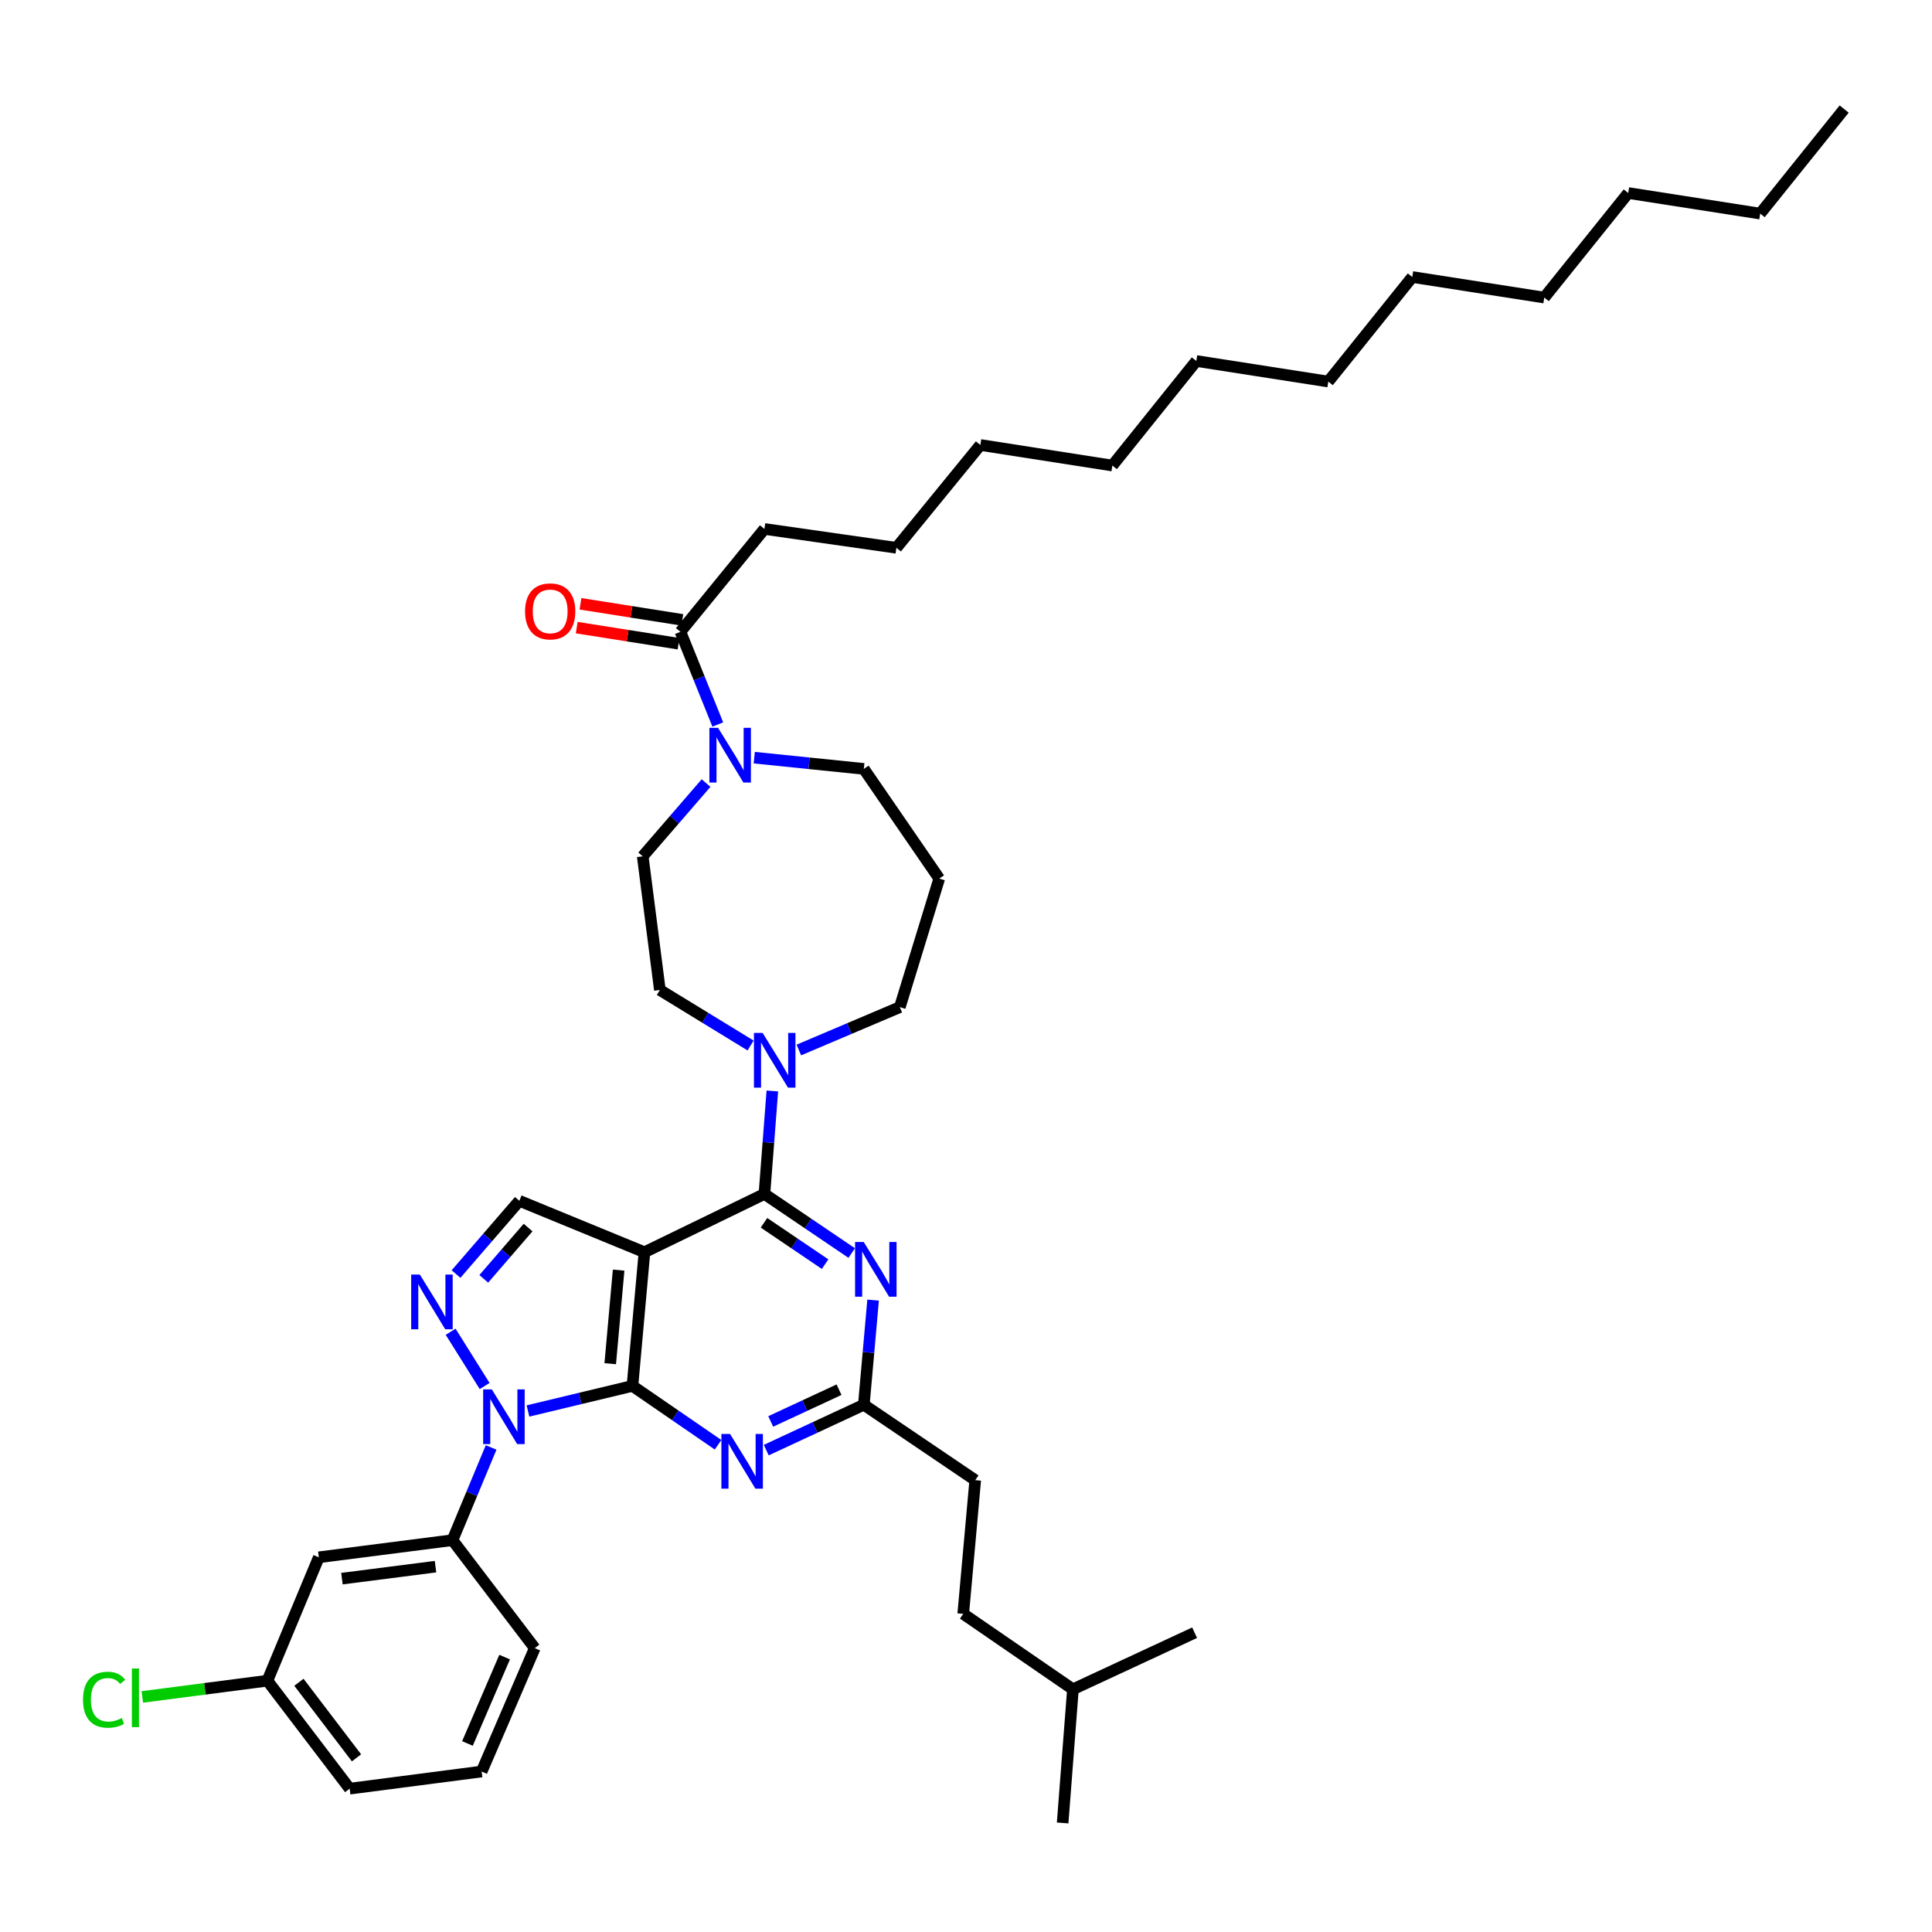 <?xml version='1.0' encoding='iso-8859-1'?>
<svg version='1.1' baseProfile='full'
              xmlns='http://www.w3.org/2000/svg'
                      xmlns:rdkit='http://www.rdkit.org/xml'
                      xmlns:xlink='http://www.w3.org/1999/xlink'
                  xml:space='preserve'
width='1000px' height='1000px' viewBox='0 0 1000 1000'>
<!-- END OF HEADER -->
<rect style='opacity:1.0;fill:#FFFFFF;stroke:none' width='1000' height='1000' x='0' y='0'> </rect>
<path class='bond-0' d='M 395.665,273.786 L 463.972,283.544' style='fill:none;fill-rule:evenodd;stroke:#000000;stroke-width:6px;stroke-linecap:butt;stroke-linejoin:miter;stroke-opacity:1' />
<path class='bond-1' d='M 395.665,273.786 L 352.193,327.016' style='fill:none;fill-rule:evenodd;stroke:#000000;stroke-width:6px;stroke-linecap:butt;stroke-linejoin:miter;stroke-opacity:1' />
<path class='bond-2' d='M 390.403,392.164 L 418.761,395.072' style='fill:none;fill-rule:evenodd;stroke:#0000FF;stroke-width:6px;stroke-linecap:butt;stroke-linejoin:miter;stroke-opacity:1' />
<path class='bond-2' d='M 418.761,395.072 L 447.119,397.979' style='fill:none;fill-rule:evenodd;stroke:#000000;stroke-width:6px;stroke-linecap:butt;stroke-linejoin:miter;stroke-opacity:1' />
<path class='bond-3' d='M 371.526,375.003 L 361.86,351.009' style='fill:none;fill-rule:evenodd;stroke:#0000FF;stroke-width:6px;stroke-linecap:butt;stroke-linejoin:miter;stroke-opacity:1' />
<path class='bond-3' d='M 361.86,351.009 L 352.193,327.016' style='fill:none;fill-rule:evenodd;stroke:#000000;stroke-width:6px;stroke-linecap:butt;stroke-linejoin:miter;stroke-opacity:1' />
<path class='bond-4' d='M 365.454,405.309 L 349.066,424.268' style='fill:none;fill-rule:evenodd;stroke:#0000FF;stroke-width:6px;stroke-linecap:butt;stroke-linejoin:miter;stroke-opacity:1' />
<path class='bond-4' d='M 349.066,424.268 L 332.677,443.226' style='fill:none;fill-rule:evenodd;stroke:#000000;stroke-width:6px;stroke-linecap:butt;stroke-linejoin:miter;stroke-opacity:1' />
<path class='bond-5' d='M 353.167,320.85 L 326.81,316.688' style='fill:none;fill-rule:evenodd;stroke:#000000;stroke-width:6px;stroke-linecap:butt;stroke-linejoin:miter;stroke-opacity:1' />
<path class='bond-5' d='M 326.81,316.688 L 300.454,312.526' style='fill:none;fill-rule:evenodd;stroke:#FF0000;stroke-width:6px;stroke-linecap:butt;stroke-linejoin:miter;stroke-opacity:1' />
<path class='bond-5' d='M 351.22,333.181 L 324.863,329.019' style='fill:none;fill-rule:evenodd;stroke:#000000;stroke-width:6px;stroke-linecap:butt;stroke-linejoin:miter;stroke-opacity:1' />
<path class='bond-5' d='M 324.863,329.019 L 298.507,324.857' style='fill:none;fill-rule:evenodd;stroke:#FF0000;stroke-width:6px;stroke-linecap:butt;stroke-linejoin:miter;stroke-opacity:1' />
<path class='bond-6' d='M 463.972,283.544 L 507.437,230.321' style='fill:none;fill-rule:evenodd;stroke:#000000;stroke-width:6px;stroke-linecap:butt;stroke-linejoin:miter;stroke-opacity:1' />
<path class='bond-7' d='M 507.437,230.321 L 575.751,240.967' style='fill:none;fill-rule:evenodd;stroke:#000000;stroke-width:6px;stroke-linecap:butt;stroke-linejoin:miter;stroke-opacity:1' />
<path class='bond-8' d='M 254.204,749.199 L 244.206,773.192' style='fill:none;fill-rule:evenodd;stroke:#0000FF;stroke-width:6px;stroke-linecap:butt;stroke-linejoin:miter;stroke-opacity:1' />
<path class='bond-8' d='M 244.206,773.192 L 234.207,797.185' style='fill:none;fill-rule:evenodd;stroke:#000000;stroke-width:6px;stroke-linecap:butt;stroke-linejoin:miter;stroke-opacity:1' />
<path class='bond-9' d='M 273.276,730.321 L 300.317,723.832' style='fill:none;fill-rule:evenodd;stroke:#0000FF;stroke-width:6px;stroke-linecap:butt;stroke-linejoin:miter;stroke-opacity:1' />
<path class='bond-9' d='M 300.317,723.832 L 327.357,717.344' style='fill:none;fill-rule:evenodd;stroke:#000000;stroke-width:6px;stroke-linecap:butt;stroke-linejoin:miter;stroke-opacity:1' />
<path class='bond-10' d='M 250.85,717.395 L 233.249,689.316' style='fill:none;fill-rule:evenodd;stroke:#0000FF;stroke-width:6px;stroke-linecap:butt;stroke-linejoin:miter;stroke-opacity:1' />
<path class='bond-11' d='M 268.808,621.537 L 252.423,640.492' style='fill:none;fill-rule:evenodd;stroke:#000000;stroke-width:6px;stroke-linecap:butt;stroke-linejoin:miter;stroke-opacity:1' />
<path class='bond-11' d='M 252.423,640.492 L 236.038,659.447' style='fill:none;fill-rule:evenodd;stroke:#0000FF;stroke-width:6px;stroke-linecap:butt;stroke-linejoin:miter;stroke-opacity:1' />
<path class='bond-11' d='M 273.337,635.388 L 261.867,648.656' style='fill:none;fill-rule:evenodd;stroke:#000000;stroke-width:6px;stroke-linecap:butt;stroke-linejoin:miter;stroke-opacity:1' />
<path class='bond-11' d='M 261.867,648.656 L 250.398,661.925' style='fill:none;fill-rule:evenodd;stroke:#0000FF;stroke-width:6px;stroke-linecap:butt;stroke-linejoin:miter;stroke-opacity:1' />
<path class='bond-12' d='M 268.808,621.537 L 333.565,648.148' style='fill:none;fill-rule:evenodd;stroke:#000000;stroke-width:6px;stroke-linecap:butt;stroke-linejoin:miter;stroke-opacity:1' />
<path class='bond-13' d='M 486.152,454.76 L 465.748,521.292' style='fill:none;fill-rule:evenodd;stroke:#000000;stroke-width:6px;stroke-linecap:butt;stroke-linejoin:miter;stroke-opacity:1' />
<path class='bond-14' d='M 486.152,454.76 L 447.119,397.979' style='fill:none;fill-rule:evenodd;stroke:#000000;stroke-width:6px;stroke-linecap:butt;stroke-linejoin:miter;stroke-opacity:1' />
<path class='bond-15' d='M 333.565,648.148 L 327.357,717.344' style='fill:none;fill-rule:evenodd;stroke:#000000;stroke-width:6px;stroke-linecap:butt;stroke-linejoin:miter;stroke-opacity:1' />
<path class='bond-15' d='M 320.2,657.412 L 315.855,705.849' style='fill:none;fill-rule:evenodd;stroke:#000000;stroke-width:6px;stroke-linecap:butt;stroke-linejoin:miter;stroke-opacity:1' />
<path class='bond-16' d='M 333.565,648.148 L 395.665,617.986' style='fill:none;fill-rule:evenodd;stroke:#000000;stroke-width:6px;stroke-linecap:butt;stroke-linejoin:miter;stroke-opacity:1' />
<path class='bond-17' d='M 327.357,717.344 L 349.513,732.576' style='fill:none;fill-rule:evenodd;stroke:#000000;stroke-width:6px;stroke-linecap:butt;stroke-linejoin:miter;stroke-opacity:1' />
<path class='bond-17' d='M 349.513,732.576 L 371.669,747.808' style='fill:none;fill-rule:evenodd;stroke:#0000FF;stroke-width:6px;stroke-linecap:butt;stroke-linejoin:miter;stroke-opacity:1' />
<path class='bond-18' d='M 396.608,750.578 L 421.863,738.84' style='fill:none;fill-rule:evenodd;stroke:#0000FF;stroke-width:6px;stroke-linecap:butt;stroke-linejoin:miter;stroke-opacity:1' />
<path class='bond-18' d='M 421.863,738.84 L 447.119,727.102' style='fill:none;fill-rule:evenodd;stroke:#000000;stroke-width:6px;stroke-linecap:butt;stroke-linejoin:miter;stroke-opacity:1' />
<path class='bond-18' d='M 398.923,735.735 L 416.602,727.519' style='fill:none;fill-rule:evenodd;stroke:#0000FF;stroke-width:6px;stroke-linecap:butt;stroke-linejoin:miter;stroke-opacity:1' />
<path class='bond-18' d='M 416.602,727.519 L 434.281,719.302' style='fill:none;fill-rule:evenodd;stroke:#000000;stroke-width:6px;stroke-linecap:butt;stroke-linejoin:miter;stroke-opacity:1' />
<path class='bond-19' d='M 447.119,727.102 L 449.518,700.02' style='fill:none;fill-rule:evenodd;stroke:#000000;stroke-width:6px;stroke-linecap:butt;stroke-linejoin:miter;stroke-opacity:1' />
<path class='bond-19' d='M 449.518,700.02 L 451.916,672.938' style='fill:none;fill-rule:evenodd;stroke:#0000FF;stroke-width:6px;stroke-linecap:butt;stroke-linejoin:miter;stroke-opacity:1' />
<path class='bond-20' d='M 447.119,727.102 L 504.781,766.135' style='fill:none;fill-rule:evenodd;stroke:#000000;stroke-width:6px;stroke-linecap:butt;stroke-linejoin:miter;stroke-opacity:1' />
<path class='bond-21' d='M 440.846,648.57 L 418.255,633.278' style='fill:none;fill-rule:evenodd;stroke:#0000FF;stroke-width:6px;stroke-linecap:butt;stroke-linejoin:miter;stroke-opacity:1' />
<path class='bond-21' d='M 418.255,633.278 L 395.665,617.986' style='fill:none;fill-rule:evenodd;stroke:#000000;stroke-width:6px;stroke-linecap:butt;stroke-linejoin:miter;stroke-opacity:1' />
<path class='bond-21' d='M 427.07,654.321 L 411.257,643.616' style='fill:none;fill-rule:evenodd;stroke:#0000FF;stroke-width:6px;stroke-linecap:butt;stroke-linejoin:miter;stroke-opacity:1' />
<path class='bond-21' d='M 411.257,643.616 L 395.444,632.912' style='fill:none;fill-rule:evenodd;stroke:#000000;stroke-width:6px;stroke-linecap:butt;stroke-linejoin:miter;stroke-opacity:1' />
<path class='bond-22' d='M 395.665,617.986 L 397.714,591.336' style='fill:none;fill-rule:evenodd;stroke:#000000;stroke-width:6px;stroke-linecap:butt;stroke-linejoin:miter;stroke-opacity:1' />
<path class='bond-22' d='M 397.714,591.336 L 399.762,564.686' style='fill:none;fill-rule:evenodd;stroke:#0000FF;stroke-width:6px;stroke-linecap:butt;stroke-linejoin:miter;stroke-opacity:1' />
<path class='bond-23' d='M 388.502,541.153 L 365.025,526.787' style='fill:none;fill-rule:evenodd;stroke:#0000FF;stroke-width:6px;stroke-linecap:butt;stroke-linejoin:miter;stroke-opacity:1' />
<path class='bond-23' d='M 365.025,526.787 L 341.547,512.421' style='fill:none;fill-rule:evenodd;stroke:#000000;stroke-width:6px;stroke-linecap:butt;stroke-linejoin:miter;stroke-opacity:1' />
<path class='bond-24' d='M 413.483,543.484 L 439.616,532.388' style='fill:none;fill-rule:evenodd;stroke:#0000FF;stroke-width:6px;stroke-linecap:butt;stroke-linejoin:miter;stroke-opacity:1' />
<path class='bond-24' d='M 439.616,532.388 L 465.748,521.292' style='fill:none;fill-rule:evenodd;stroke:#000000;stroke-width:6px;stroke-linecap:butt;stroke-linejoin:miter;stroke-opacity:1' />
<path class='bond-25' d='M 341.547,512.421 L 332.677,443.226' style='fill:none;fill-rule:evenodd;stroke:#000000;stroke-width:6px;stroke-linecap:butt;stroke-linejoin:miter;stroke-opacity:1' />
<path class='bond-26' d='M 504.781,766.135 L 498.566,835.33' style='fill:none;fill-rule:evenodd;stroke:#000000;stroke-width:6px;stroke-linecap:butt;stroke-linejoin:miter;stroke-opacity:1' />
<path class='bond-27' d='M 498.566,835.33 L 555.347,874.363' style='fill:none;fill-rule:evenodd;stroke:#000000;stroke-width:6px;stroke-linecap:butt;stroke-linejoin:miter;stroke-opacity:1' />
<path class='bond-28' d='M 555.347,874.363 L 550.021,943.558' style='fill:none;fill-rule:evenodd;stroke:#000000;stroke-width:6px;stroke-linecap:butt;stroke-linejoin:miter;stroke-opacity:1' />
<path class='bond-29' d='M 555.347,874.363 L 618.328,845.088' style='fill:none;fill-rule:evenodd;stroke:#000000;stroke-width:6px;stroke-linecap:butt;stroke-linejoin:miter;stroke-opacity:1' />
<path class='bond-30' d='M 165.019,806.055 L 234.207,797.185' style='fill:none;fill-rule:evenodd;stroke:#000000;stroke-width:6px;stroke-linecap:butt;stroke-linejoin:miter;stroke-opacity:1' />
<path class='bond-30' d='M 176.985,817.107 L 225.417,810.898' style='fill:none;fill-rule:evenodd;stroke:#000000;stroke-width:6px;stroke-linecap:butt;stroke-linejoin:miter;stroke-opacity:1' />
<path class='bond-31' d='M 165.019,806.055 L 138.401,869.924' style='fill:none;fill-rule:evenodd;stroke:#000000;stroke-width:6px;stroke-linecap:butt;stroke-linejoin:miter;stroke-opacity:1' />
<path class='bond-32' d='M 234.207,797.185 L 276.791,853.071' style='fill:none;fill-rule:evenodd;stroke:#000000;stroke-width:6px;stroke-linecap:butt;stroke-linejoin:miter;stroke-opacity:1' />
<path class='bond-33' d='M 138.401,869.924 L 106.028,874.128' style='fill:none;fill-rule:evenodd;stroke:#000000;stroke-width:6px;stroke-linecap:butt;stroke-linejoin:miter;stroke-opacity:1' />
<path class='bond-33' d='M 106.028,874.128 L 73.655,878.332' style='fill:none;fill-rule:evenodd;stroke:#00CC00;stroke-width:6px;stroke-linecap:butt;stroke-linejoin:miter;stroke-opacity:1' />
<path class='bond-34' d='M 138.401,869.924 L 180.985,925.81' style='fill:none;fill-rule:evenodd;stroke:#000000;stroke-width:6px;stroke-linecap:butt;stroke-linejoin:miter;stroke-opacity:1' />
<path class='bond-34' d='M 154.718,870.741 L 184.527,909.861' style='fill:none;fill-rule:evenodd;stroke:#000000;stroke-width:6px;stroke-linecap:butt;stroke-linejoin:miter;stroke-opacity:1' />
<path class='bond-35' d='M 249.292,916.939 L 180.985,925.81' style='fill:none;fill-rule:evenodd;stroke:#000000;stroke-width:6px;stroke-linecap:butt;stroke-linejoin:miter;stroke-opacity:1' />
<path class='bond-36' d='M 249.292,916.939 L 276.791,853.071' style='fill:none;fill-rule:evenodd;stroke:#000000;stroke-width:6px;stroke-linecap:butt;stroke-linejoin:miter;stroke-opacity:1' />
<path class='bond-36' d='M 241.951,902.422 L 261.2,857.714' style='fill:none;fill-rule:evenodd;stroke:#000000;stroke-width:6px;stroke-linecap:butt;stroke-linejoin:miter;stroke-opacity:1' />
<path class='bond-37' d='M 575.751,240.967 L 619.216,186.85' style='fill:none;fill-rule:evenodd;stroke:#000000;stroke-width:6px;stroke-linecap:butt;stroke-linejoin:miter;stroke-opacity:1' />
<path class='bond-38' d='M 619.216,186.85 L 687.523,197.496' style='fill:none;fill-rule:evenodd;stroke:#000000;stroke-width:6px;stroke-linecap:butt;stroke-linejoin:miter;stroke-opacity:1' />
<path class='bond-39' d='M 687.523,197.496 L 730.995,143.378' style='fill:none;fill-rule:evenodd;stroke:#000000;stroke-width:6px;stroke-linecap:butt;stroke-linejoin:miter;stroke-opacity:1' />
<path class='bond-40' d='M 730.995,143.378 L 799.302,154.024' style='fill:none;fill-rule:evenodd;stroke:#000000;stroke-width:6px;stroke-linecap:butt;stroke-linejoin:miter;stroke-opacity:1' />
<path class='bond-41' d='M 799.302,154.024 L 842.767,99.914' style='fill:none;fill-rule:evenodd;stroke:#000000;stroke-width:6px;stroke-linecap:butt;stroke-linejoin:miter;stroke-opacity:1' />
<path class='bond-42' d='M 842.767,99.914 L 911.074,110.56' style='fill:none;fill-rule:evenodd;stroke:#000000;stroke-width:6px;stroke-linecap:butt;stroke-linejoin:miter;stroke-opacity:1' />
<path class='bond-43' d='M 911.074,110.56 L 954.545,56.442' style='fill:none;fill-rule:evenodd;stroke:#000000;stroke-width:6px;stroke-linecap:butt;stroke-linejoin:miter;stroke-opacity:1' />
<path  class='atom-1' d='M 371.664 376.724
L 380.944 391.724
Q 381.864 393.204, 383.344 395.884
Q 384.824 398.564, 384.904 398.724
L 384.904 376.724
L 388.664 376.724
L 388.664 405.044
L 384.784 405.044
L 374.824 388.644
Q 373.664 386.724, 372.424 384.524
Q 371.224 382.324, 370.864 381.644
L 370.864 405.044
L 367.184 405.044
L 367.184 376.724
L 371.664 376.724
' fill='#0000FF'/>
<path  class='atom-3' d='M 271.774 316.45
Q 271.774 309.65, 275.134 305.85
Q 278.494 302.05, 284.774 302.05
Q 291.054 302.05, 294.414 305.85
Q 297.774 309.65, 297.774 316.45
Q 297.774 323.33, 294.374 327.25
Q 290.974 331.13, 284.774 331.13
Q 278.534 331.13, 275.134 327.25
Q 271.774 323.37, 271.774 316.45
M 284.774 327.93
Q 289.094 327.93, 291.414 325.05
Q 293.774 322.13, 293.774 316.45
Q 293.774 310.89, 291.414 308.09
Q 289.094 305.25, 284.774 305.25
Q 280.454 305.25, 278.094 308.05
Q 275.774 310.85, 275.774 316.45
Q 275.774 322.17, 278.094 325.05
Q 280.454 327.93, 284.774 327.93
' fill='#FF0000'/>
<path  class='atom-6' d='M 254.566 719.149
L 263.846 734.149
Q 264.766 735.629, 266.246 738.309
Q 267.726 740.989, 267.806 741.149
L 267.806 719.149
L 271.566 719.149
L 271.566 747.469
L 267.686 747.469
L 257.726 731.069
Q 256.566 729.149, 255.326 726.949
Q 254.126 724.749, 253.766 724.069
L 253.766 747.469
L 250.086 747.469
L 250.086 719.149
L 254.566 719.149
' fill='#0000FF'/>
<path  class='atom-8' d='M 217.308 659.712
L 226.588 674.712
Q 227.508 676.192, 228.988 678.872
Q 230.468 681.552, 230.548 681.712
L 230.548 659.712
L 234.308 659.712
L 234.308 688.032
L 230.428 688.032
L 220.468 671.632
Q 219.308 669.712, 218.068 667.512
Q 216.868 665.312, 216.508 664.632
L 216.508 688.032
L 212.828 688.032
L 212.828 659.712
L 217.308 659.712
' fill='#0000FF'/>
<path  class='atom-12' d='M 377.871 742.216
L 387.151 757.216
Q 388.071 758.696, 389.551 761.376
Q 391.031 764.056, 391.111 764.216
L 391.111 742.216
L 394.871 742.216
L 394.871 770.536
L 390.991 770.536
L 381.031 754.136
Q 379.871 752.216, 378.631 750.016
Q 377.431 747.816, 377.071 747.136
L 377.071 770.536
L 373.391 770.536
L 373.391 742.216
L 377.871 742.216
' fill='#0000FF'/>
<path  class='atom-14' d='M 447.066 642.859
L 456.346 657.859
Q 457.266 659.339, 458.746 662.019
Q 460.226 664.699, 460.306 664.859
L 460.306 642.859
L 464.066 642.859
L 464.066 671.179
L 460.186 671.179
L 450.226 654.779
Q 449.066 652.859, 447.826 650.659
Q 446.626 648.459, 446.266 647.779
L 446.266 671.179
L 442.586 671.179
L 442.586 642.859
L 447.066 642.859
' fill='#0000FF'/>
<path  class='atom-16' d='M 394.724 534.631
L 404.004 549.631
Q 404.924 551.111, 406.404 553.791
Q 407.884 556.471, 407.964 556.631
L 407.964 534.631
L 411.724 534.631
L 411.724 562.951
L 407.844 562.951
L 397.884 546.551
Q 396.724 544.631, 395.484 542.431
Q 394.284 540.231, 393.924 539.551
L 393.924 562.951
L 390.244 562.951
L 390.244 534.631
L 394.724 534.631
' fill='#0000FF'/>
<path  class='atom-26' d='M 42.973 879.774
Q 42.973 872.734, 46.253 869.054
Q 49.573 865.334, 55.853 865.334
Q 61.693 865.334, 64.813 869.454
L 62.173 871.614
Q 59.893 868.614, 55.853 868.614
Q 51.573 868.614, 49.293 871.494
Q 47.053 874.334, 47.053 879.774
Q 47.053 885.374, 49.373 888.254
Q 51.733 891.134, 56.293 891.134
Q 59.413 891.134, 63.053 889.254
L 64.173 892.254
Q 62.693 893.214, 60.453 893.774
Q 58.213 894.334, 55.733 894.334
Q 49.573 894.334, 46.253 890.574
Q 42.973 886.814, 42.973 879.774
' fill='#00CC00'/>
<path  class='atom-26' d='M 68.253 863.614
L 71.933 863.614
L 71.933 893.974
L 68.253 893.974
L 68.253 863.614
' fill='#00CC00'/>
</svg>
